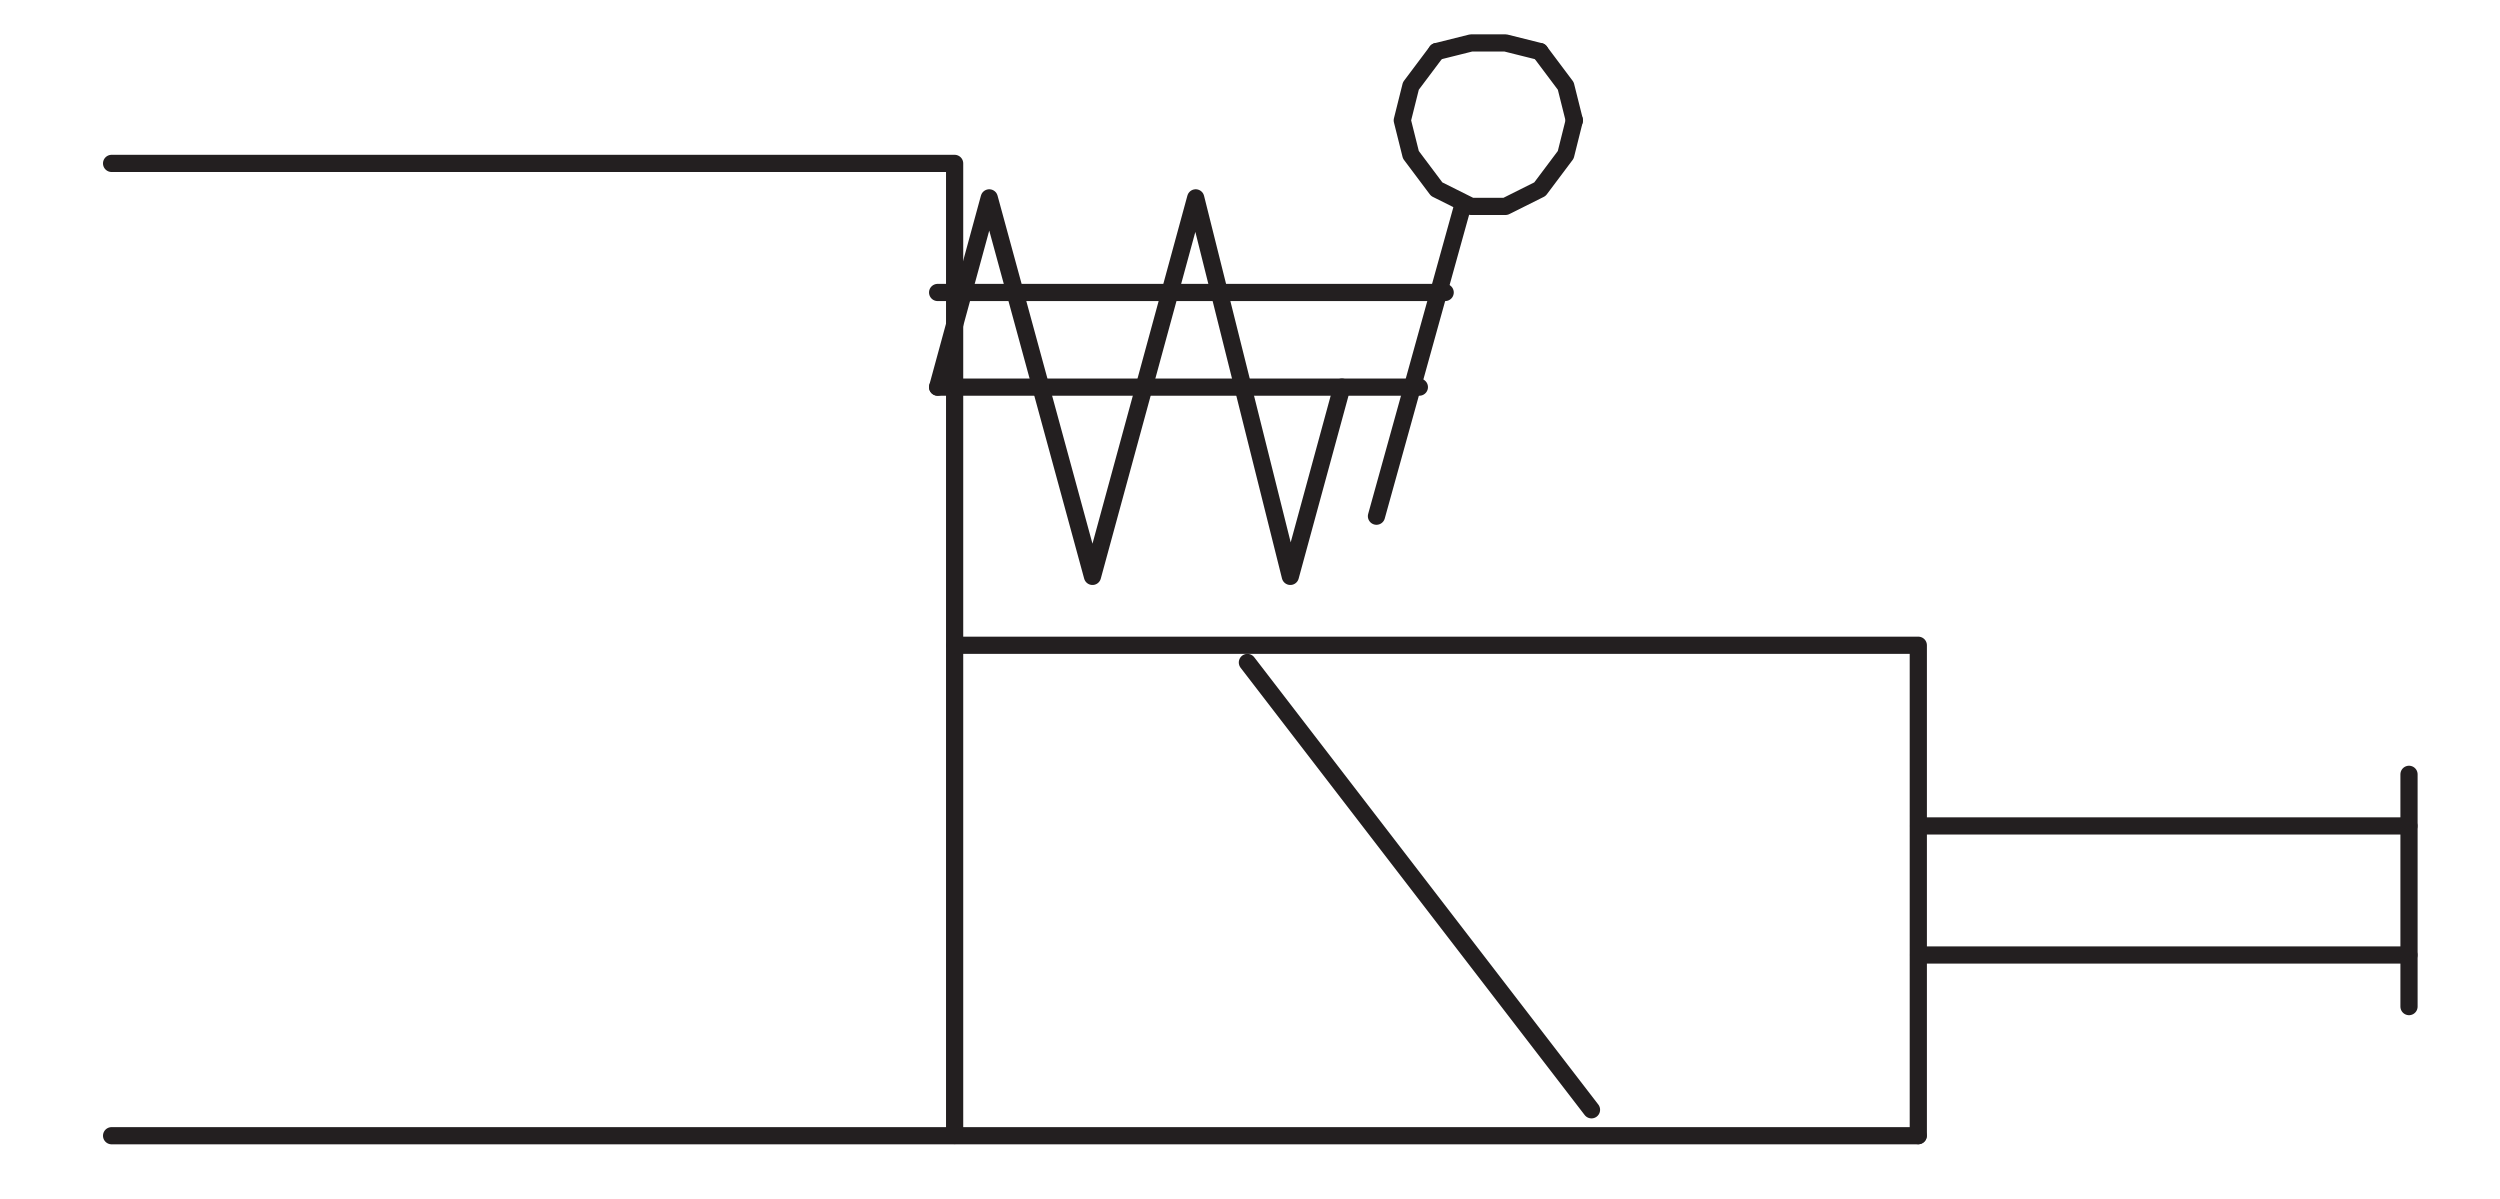 <?xml version="1.0" encoding="UTF-8"?>
<!-- Created with Inkscape (http://www.inkscape.org/) -->
<svg width="92.974" height="44.599" version="1.1" viewBox="0 0 92.974 44.599" xmlns="http://www.w3.org/2000/svg">
 <g fill="none" stroke="#231f20" stroke-linecap="round" stroke-linejoin="round" stroke-miterlimit="10" stroke-width=".48">
  <path transform="matrix(1.333 0 0 -1.333 4.15 6.077)" d="m0 0h23.52v-27.12"/>
  <path transform="matrix(1.333 0 0 -1.333 4.15 42.237)" d="m0 0h50.4"/>
  <path transform="matrix(1.333 0 0 -1.333 35.51 23.997)" d="m0 0h26.88v-13.68"/>
  <path transform="matrix(1.333 0 0 -1.333 71.35 35.517)" d="m0 0h13.68"/>
  <path transform="matrix(1.333 0 0 -1.333 71.35 30.717)" d="m0 0h13.68"/>
  <path transform="matrix(1.333 0 0 -1.333 89.59 28.797)" d="m0 0v-6.48"/>
  <path transform="matrix(1.333 0 0 -1.333 34.87 10.877)" d="m0 0h14.16"/>
  <path transform="matrix(1.333 0 0 -1.333 34.87 14.397)" d="m0 0h13.44"/>
  <path transform="matrix(1.333 0 0 -1.333 51.19 19.197)" d="m0 0 2.4 8.64"/>
  <path transform="matrix(1.333 0 0 -1.333 58.55 4.477)" d="m0 0-0.24 0.96-0.72 0.96"/>
  <path transform="matrix(1.333 0 0 -1.333 57.27 1.917)" d="m0 0-0.96 0.24h-0.96l-0.96-0.24"/>
  <path transform="matrix(1.333 0 0 -1.333 53.43 1.917)" d="m0 0-0.72-0.96-0.24-0.96 0.24-0.96 0.72-0.96 0.96-0.48h0.96l0.96 0.48 0.72 0.96 0.24 0.96"/>
  <path transform="matrix(1.333 0 0 -1.333 34.87 14.397)" d="M 0,0 1.44,5.28 4.32,-5.28 7.2,5.28 9.84,-5.28 11.28,0"/>
  <path transform="matrix(1.333 0 0 -1.333 46.39 24.637)" d="m0 0 9.6-12.48"/>
 </g>
</svg>
